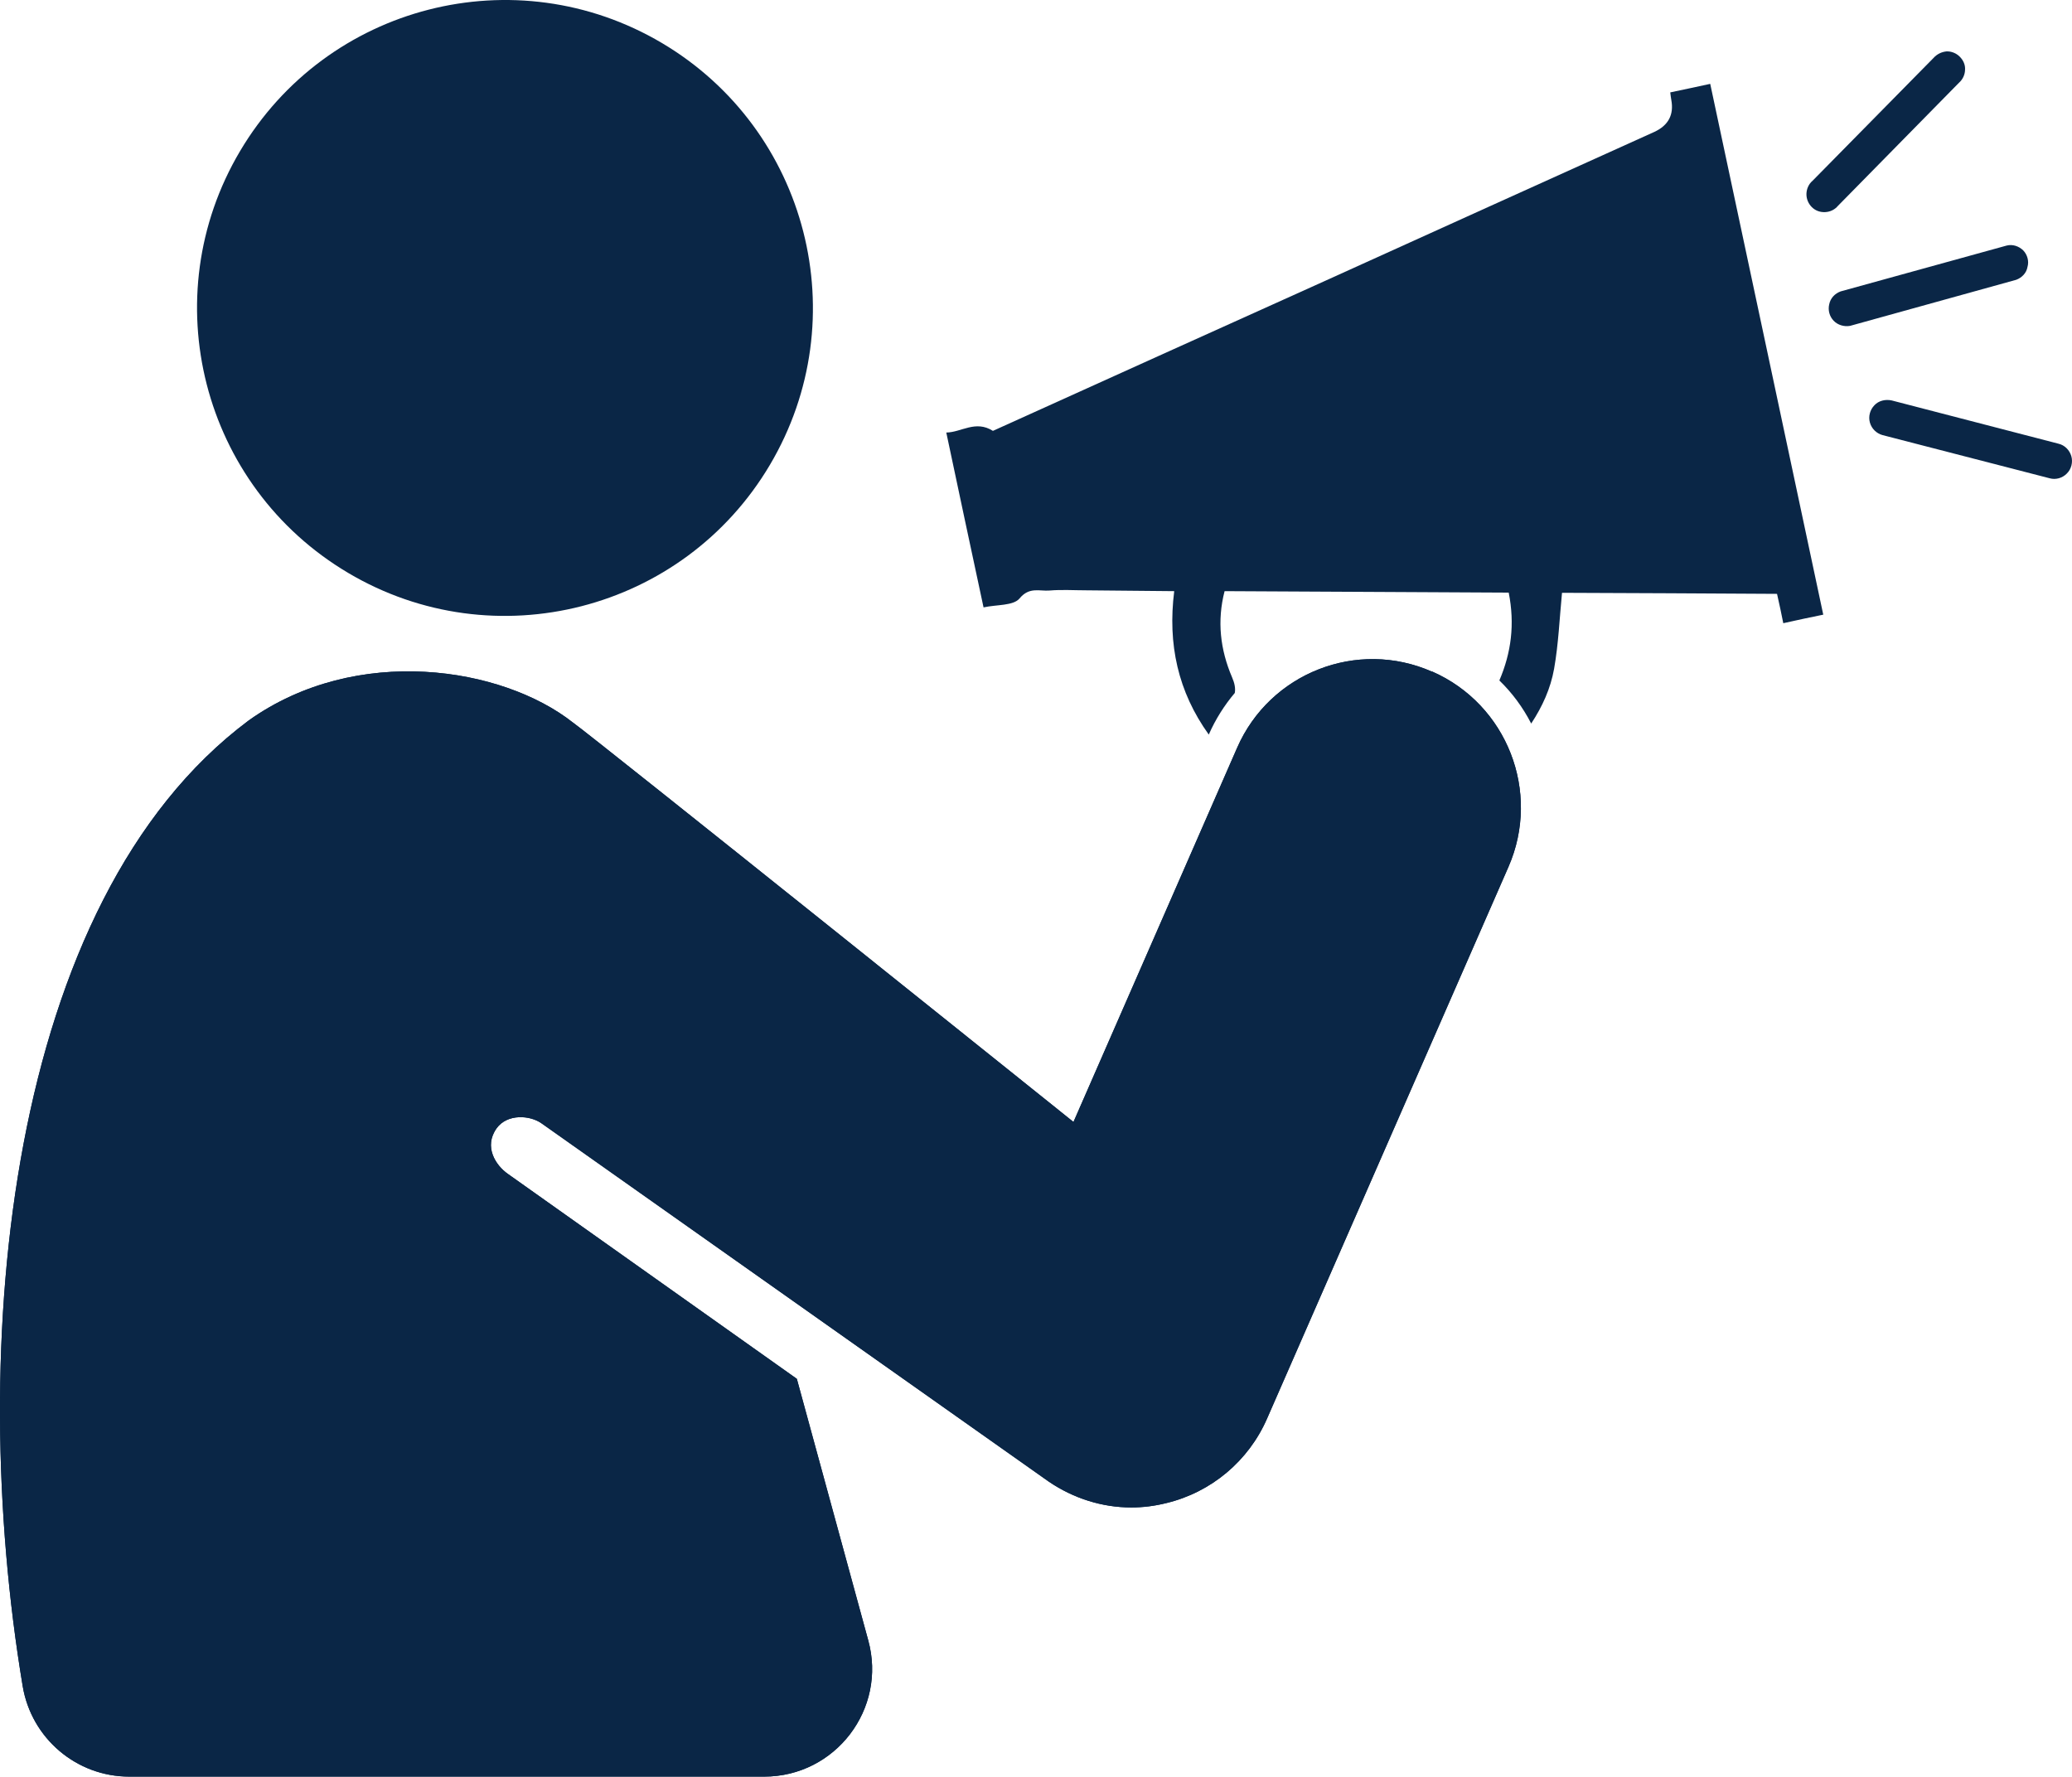 <?xml version="1.0" encoding="UTF-8"?>
<svg id="Layer_2" xmlns="http://www.w3.org/2000/svg" viewBox="0 0 385 330.105">
  <defs>
    <style>
      .cls-1 {
        fill-rule: evenodd;
      }

      .cls-1, .cls-2 {
        fill: #0a2646;
      }
    </style>
  </defs>
  <g id="Layer_1-2" data-name="Layer_1">
    <g>
      <path class="cls-2" d="M64.7,106.452c-27.22-16.115-36.187-51.212-20.1-78.369C60.714.883,95.79-8.114,123.006,8c27.159,16.098,36.156,51.191,20.043,78.389-16.087,27.163-51.191,36.156-78.352,20.063l.003-0Z"/>
      <path class="cls-2" d="M280.298,161.046l-44.866,102.533c-3.443,7.89-10.366,13.692-18.719,15.703-2.166.542-4.332.812-6.498.812-5.454,0-10.752-1.702-15.278-4.757l-94.295-66.601c-2.166-1.549-6.381-1.819-8.353.889-2.476,3.443-.155,6.923,2.049,8.47l53.723,38.098,13.265,48.579c3.52,12.763-6.109,25.333-19.339,25.333H24.021c-9.822,0-18.177-7.116-19.801-16.785-10.559-63.353-2.978-145.892,42.003-179.464,20.073-14.272,47.11-9.939,60.22.387,3.598,2.514,93.02,74.222,93.02,74.222l30.4-69.502c6.072-13.924,22.317-20.306,36.241-14.156v-.038c13.922,6.111,20.266,22.355,14.194,36.279Z"/>
      <path class="cls-2" d="M280.298,161.046l-44.866,102.533c-3.443,7.89-10.366,13.692-18.719,15.703-2.166.542-4.332.812-6.498.812-5.454,0-10.752-1.702-15.278-4.757l-94.295-66.601c-2.166-1.549-6.381-1.819-8.353.889-2.476,3.443-.155,6.923,2.049,8.47l53.723,38.098,13.265,48.579c3.52,12.763-6.109,25.333-19.339,25.333H24.021c-9.822,0-18.177-7.116-19.801-16.785-10.559-63.353-2.978-145.892,42.003-179.464,20.073-14.272,47.11-9.939,60.22.387,3.598,2.514,93.02,74.222,93.02,74.222l30.4-69.502c6.072-13.924,22.317-20.306,36.241-14.156v-.038c13.922,6.111,20.266,22.355,14.194,36.279Z"/>
      <path class="cls-1" d="M384.878,84.768c.32,1.123-.002,2.399-.837,3.216-.829.855-2.065,1.195-3.182.885l-31.067-8.024c-1.117-.312-2.017-1.171-2.344-2.331-.318-1.121.01-2.36.839-3.216.79-.848,2.033-1.149,3.219-.892l30.991,8.04c1.149.264,2.063,1.201,2.381,2.322Z"/>
      <path class="cls-1" d="M376.727,49.608c-.19,1.133-1.058,1.997-2.089,2.378l-30.882,8.564c-1.067.191-2.267-.142-3.038-.948-.774-.805-1.099-1.963-.827-3.073.229-1.142,1.058-1.997,2.128-2.387l30.85-8.518c1.091-.274,2.258.105,3.071.904.771.804,1.105,2.001.788,3.08Z"/>
      <path class="cls-1" d="M365.128,12.982c-.026.949-.462,1.812-1.14,2.405l-22.466,22.851c-.614.738-1.486,1.132-2.382,1.173-.935.049-1.816-.263-2.486-.93-.668-.665-1.03-1.582-.996-2.494.033-.908.423-1.803,1.14-2.403l22.471-22.814c.621-.7,1.488-1.13,2.416-1.218.894-.043,1.828.34,2.452.974.67.666,1.062,1.538.991,2.455Z"/>
      <path class="cls-2" d="M338.779,114.209c-2.476.502-4.835,1.005-7.426,1.585-.349-1.739-.697-3.441-1.161-5.452-13.497-.077-26.88-.155-39.954-.195-.463,4.797-.657,9.514-1.469,14.119-.657,3.673-2.166,6.999-4.255,10.172-1.547-3.018-3.558-5.724-5.917-8.007,2.204-5.144,2.901-10.442,1.739-16.321-17.52-.077-35.04-.195-52.794-.272-1.431,5.532-.812,10.869,1.392,16.013.465,1.082.659,2.011.504,2.901-1.934,2.283-3.598,4.912-4.835,7.736-5.724-7.968-7.658-16.785-6.421-26.649-5.569-.038-10.946-.115-16.323-.155-2.281,0-4.602-.155-6.844.04-1.858.155-3.752-.735-5.571,1.469-1.16,1.392-4.253,1.122-6.691,1.664-2.321-10.829-4.602-21.505-6.923-32.489,2.823-.04,5.416-2.361,8.665-.31,20.266-9.167,40.881-18.489,61.497-27.771,20.46-9.282,40.921-18.527,61.381-27.769q3.945-1.819,3.171-5.957c-.077-.387-.115-.812-.193-1.394,2.476-.502,4.872-1.044,7.426-1.585,7.001,32.876,14.002,65.674,21.003,98.627Z"/>
    </g>
  </g>
</svg>